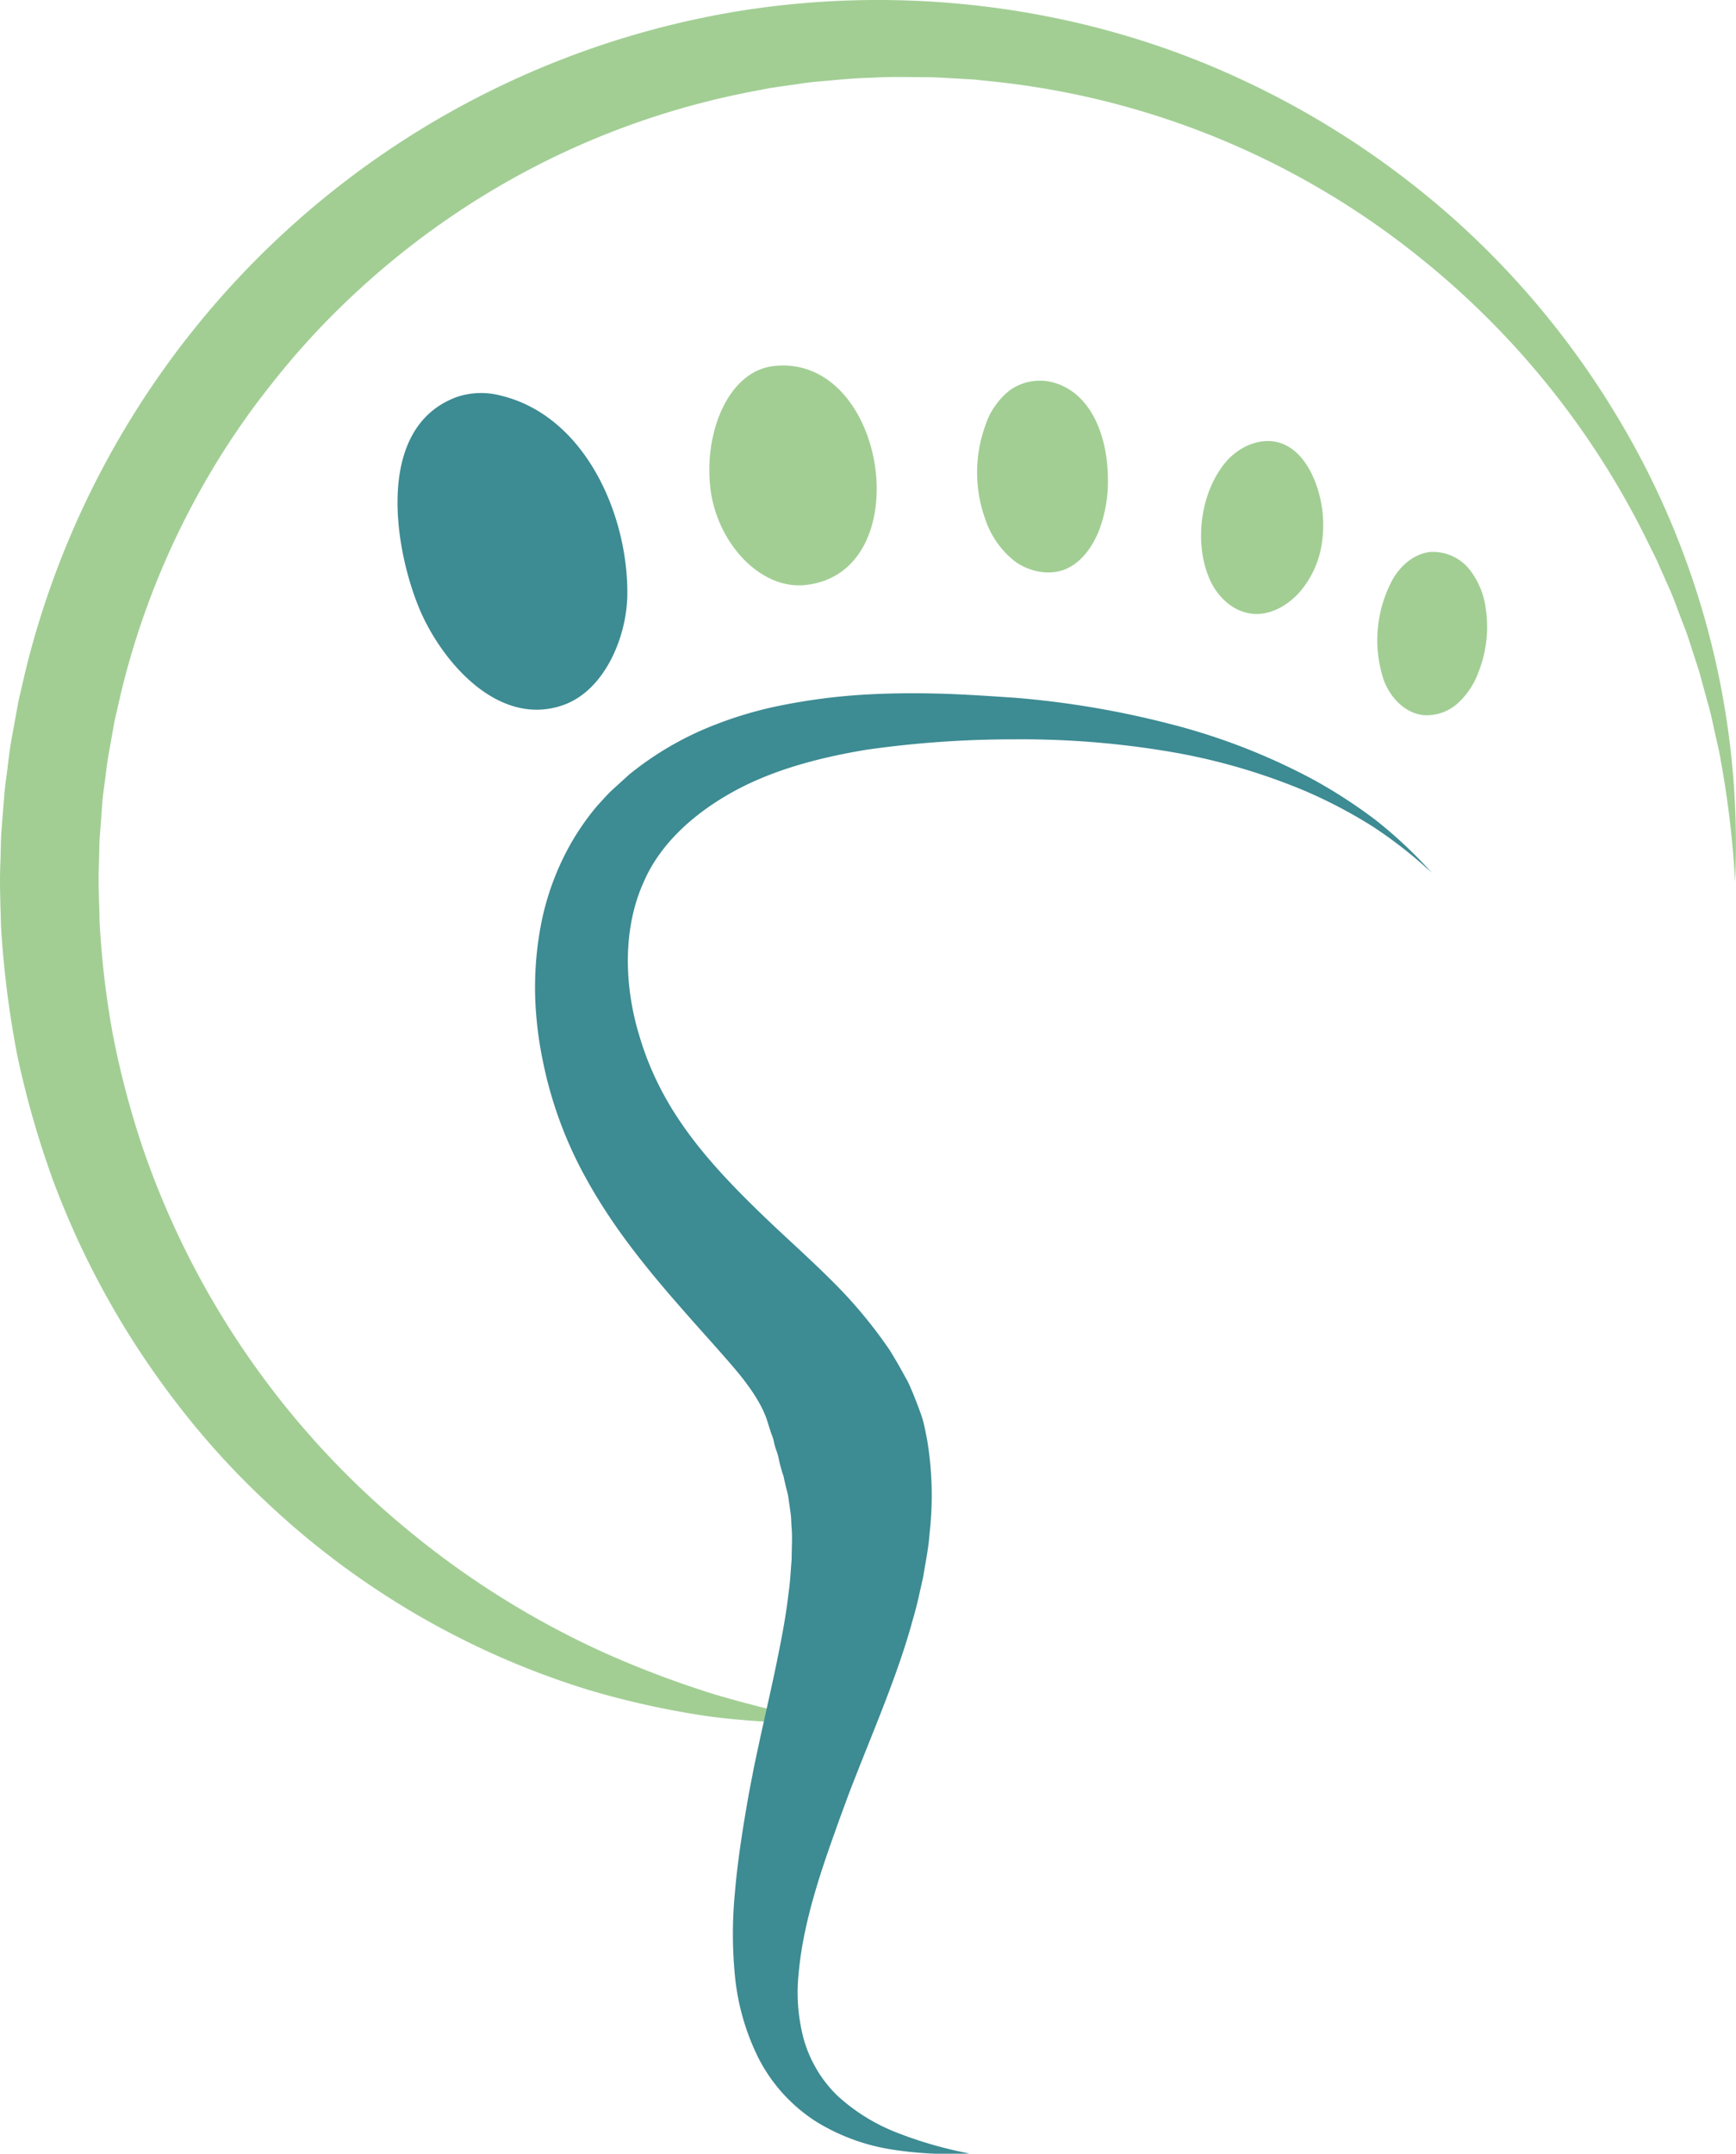 <svg id="Layer_2" data-name="Layer 2" xmlns="http://www.w3.org/2000/svg" viewBox="0 0 412.82 512"><defs><style>.cls-1{fill:#a2ce94;}.cls-2{fill:#3d8b93;}</style></defs><title>Ikona - barva 1</title><path class="cls-1" d="M198.2,409.53a192.54,192.54,0,0,1-29.34-1.46,202.69,202.69,0,0,1-29-6.36,195.35,195.35,0,0,1-77.33-45.39,190.46,190.46,0,0,1-20.41-22.61A202.18,202.18,0,0,1,12.5,280.29a220.91,220.91,0,0,1-8.42-29.56A233.82,233.82,0,0,1,.24,220.22C.12,215.1-.14,210,.1,204.84c.1-2.56.07-5.12.28-7.68l.6-7.67c.17-2.56.6-5.09.9-7.64s.63-5.09,1.14-7.61l1.37-7.57,1.74-7.49A209.5,209.5,0,0,1,176.57,2.49c40.15-6.26,82-.68,118.51,16.34a207.4,207.4,0,0,1,50.18,32.8,202.66,202.66,0,0,1,38.22,45.61A196.86,196.86,0,0,1,412.6,209.57a230.49,230.49,0,0,0-3.41-28.8c-.37-2.38-1-4.71-1.5-7.07s-1-4.69-1.7-7l-1.89-6.95-2.22-6.84c-.69-2.29-1.61-4.51-2.45-6.75s-1.64-4.49-2.65-6.66L393.9,133l-3.18-6.41A198.47,198.47,0,0,0,337.35,61,193.85,193.85,0,0,0,235.11,19.27l-3.46-.36-3.47-.2c-2.32-.11-4.63-.3-6.94-.35-4.64,0-9.27-.18-13.89.12-4.63.09-9.23.61-13.83,1-2.3.23-4.58.63-6.86.94l-3.43.49-3.4.66a190.81,190.81,0,0,0-52.08,17.75A192.85,192.85,0,0,0,83,71.07,185.94,185.94,0,0,0,64.51,91.36,183,183,0,0,0,49.08,114a190.17,190.17,0,0,0-20.3,50.69l-1.53,6.67-1.2,6.74c-.45,2.24-.71,4.51-1,6.77s-.65,4.52-.78,6.8l-.51,6.83c-.19,2.28-.14,4.57-.23,6.85-.22,4.57.08,9.13.15,13.7a210.35,210.35,0,0,0,3.21,27.18,211.33,211.33,0,0,0,7,26.48,202.41,202.41,0,0,0,61.87,90,208.17,208.17,0,0,0,47.53,30A235.06,235.06,0,0,0,170,402.82,267.38,267.38,0,0,0,198.2,409.53Z"/><path class="cls-2" d="M147.5,151.45c-2.26,7.09-6.81,13.78-13.56,16.16-15.61,5.5-29.19-10.69-34.32-23.16-5.94-14.44-10.42-42.93,9-50.07a18.17,18.17,0,0,1,10.56-.31c20,4.87,30.22,28.35,30,47.38A35.19,35.19,0,0,1,147.5,151.45Z"/><path class="cls-1" d="M208.12,111.08c1.81,13-3.09,26.58-16.62,28-10.74,1.15-21.2-10.13-22.62-23.37S173.32,88.15,184.07,87C197.62,85.55,206.29,98,208.12,111.08Z"/><path class="cls-1" d="M263.46,113.76a32.9,32.9,0,0,1-2.32,12.87c-1.61,3.7-4.17,7.25-7.92,8.74s-8.49.55-11.88-1.92a21.23,21.23,0,0,1-7.08-10.14,32.6,32.6,0,0,1,0-22,17.72,17.72,0,0,1,5.81-8.49,12.31,12.31,0,0,1,10.32-1.92C259.63,93.42,263.4,103.92,263.46,113.76Z"/><path class="cls-1" d="M314.39,128.75a22.68,22.68,0,0,1-5.45,12.13c-2.88,3.19-7.06,5.52-11.32,5-4.5-.51-8.21-4.1-10-8.26-3.67-8.48-2.22-20.2,3.58-27.43,3.18-4,8.67-6.49,13.46-4.81,4,1.4,6.64,5.33,8.15,9.32A28.58,28.58,0,0,1,314.39,128.75Z"/><path class="cls-1" d="M353.64,149.25a29.54,29.54,0,0,1-2,10.39,18.67,18.67,0,0,1-4.91,7.48,11,11,0,0,1-8.29,2.88c-4.39-.49-7.88-4.21-9.4-8.36a30.31,30.31,0,0,1,2.19-24c1.92-3.31,5.18-6.08,9-6.43a11.16,11.16,0,0,1,9.24,4.2,19,19,0,0,1,3.89,9.65A29.43,29.43,0,0,1,353.64,149.25Z"/><path class="cls-2" d="M340.5,207.5a106.6,106.6,0,0,0-14.15-11.07,117.14,117.14,0,0,0-15.79-8.31,146.2,146.2,0,0,0-34.1-9.7,210.86,210.86,0,0,0-35.31-2.66A246.7,246.7,0,0,0,206,178.24c-11.35,1.88-22.46,4.85-31.85,10.08s-17.19,12.41-21,21.18c-4,8.74-4.7,19.07-2.94,29.11a61.73,61.73,0,0,0,1.79,7.49,72.66,72.66,0,0,0,2.57,7.31A74.82,74.82,0,0,0,162,267c5.87,8.61,13.63,16.49,22.13,24.53,4.25,4,8.62,7.92,13.37,12.63a111.46,111.46,0,0,1,14.07,16.8c1,1.64,2,3.29,2.93,5l1.4,2.53c.42.87.79,1.77,1.17,2.66.73,1.79,1.44,3.61,2.07,5.44s.93,3.76,1.32,5.65a80,80,0,0,1,.59,22.32c-.26,3.63-1,7-1.54,10.46-.78,3.3-1.44,6.69-2.4,9.83-1.74,6.44-3.87,12.44-6.09,18.29s-4.51,11.44-6.71,17c-1.06,2.73-2.19,5.5-3.16,8.19l-1.5,4.08-1.5,4.21c-3.94,11.06-7.32,21.93-8.25,32.7a42.84,42.84,0,0,0,1.26,15.55,30.19,30.19,0,0,0,7.9,13.26A45,45,0,0,0,213.33,507a96.24,96.24,0,0,0,17.2,4.94,88.58,88.58,0,0,1-18.34-.93,48.54,48.54,0,0,1-18.05-6.61,39,39,0,0,1-13.76-15.11,55.87,55.87,0,0,1-5.62-19.67,101.81,101.81,0,0,1,0-19.67c.54-6.42,1.48-12.69,2.49-18.78l.78-4.53.89-4.61c.59-3.13,1.27-6.1,1.91-9.14,1.32-6,2.67-11.84,3.84-17.54s2.25-11.29,2.85-16.66c.42-2.72.49-5.31.73-7.93,0-2.54.2-5.13,0-7.52-.11-1.2-.07-2.45-.26-3.6l-.49-3.46c-.13-1.15-.52-2.2-.74-3.29-.13-.54-.25-1.08-.36-1.63s-.34-1-.47-1.56c-.31-1-.58-2.07-.79-3.13s-.66-2-.93-3.06c-.14-.52-.22-1.06-.38-1.58s-.38-1-.55-1.53l-1-3.15c-1.39-3.84-4.12-7.82-7.62-11.94s-7.66-8.65-11.73-13.29c-8.16-9.28-16.63-19.4-23.29-31.39a96.93,96.93,0,0,1-10.66-28.95,87.67,87.67,0,0,1-1.46-10.26,79.24,79.24,0,0,1,1-20.93,63.36,63.36,0,0,1,7.32-20.12,60.63,60.63,0,0,1,6.21-8.85c1.23-1.31,2.41-2.71,3.7-3.88l3.88-3.52A75.48,75.48,0,0,1,167,173.54a93.1,93.1,0,0,1,18.72-5.84,144,144,0,0,1,18.84-2.51c6.26-.4,12.47-.46,18.63-.3s12.23.59,18.35,1A218.08,218.08,0,0,1,277.83,172,150.87,150.87,0,0,1,312,185.17a119.27,119.27,0,0,1,15.31,9.92A107,107,0,0,1,340.5,207.5Z"/></svg>
